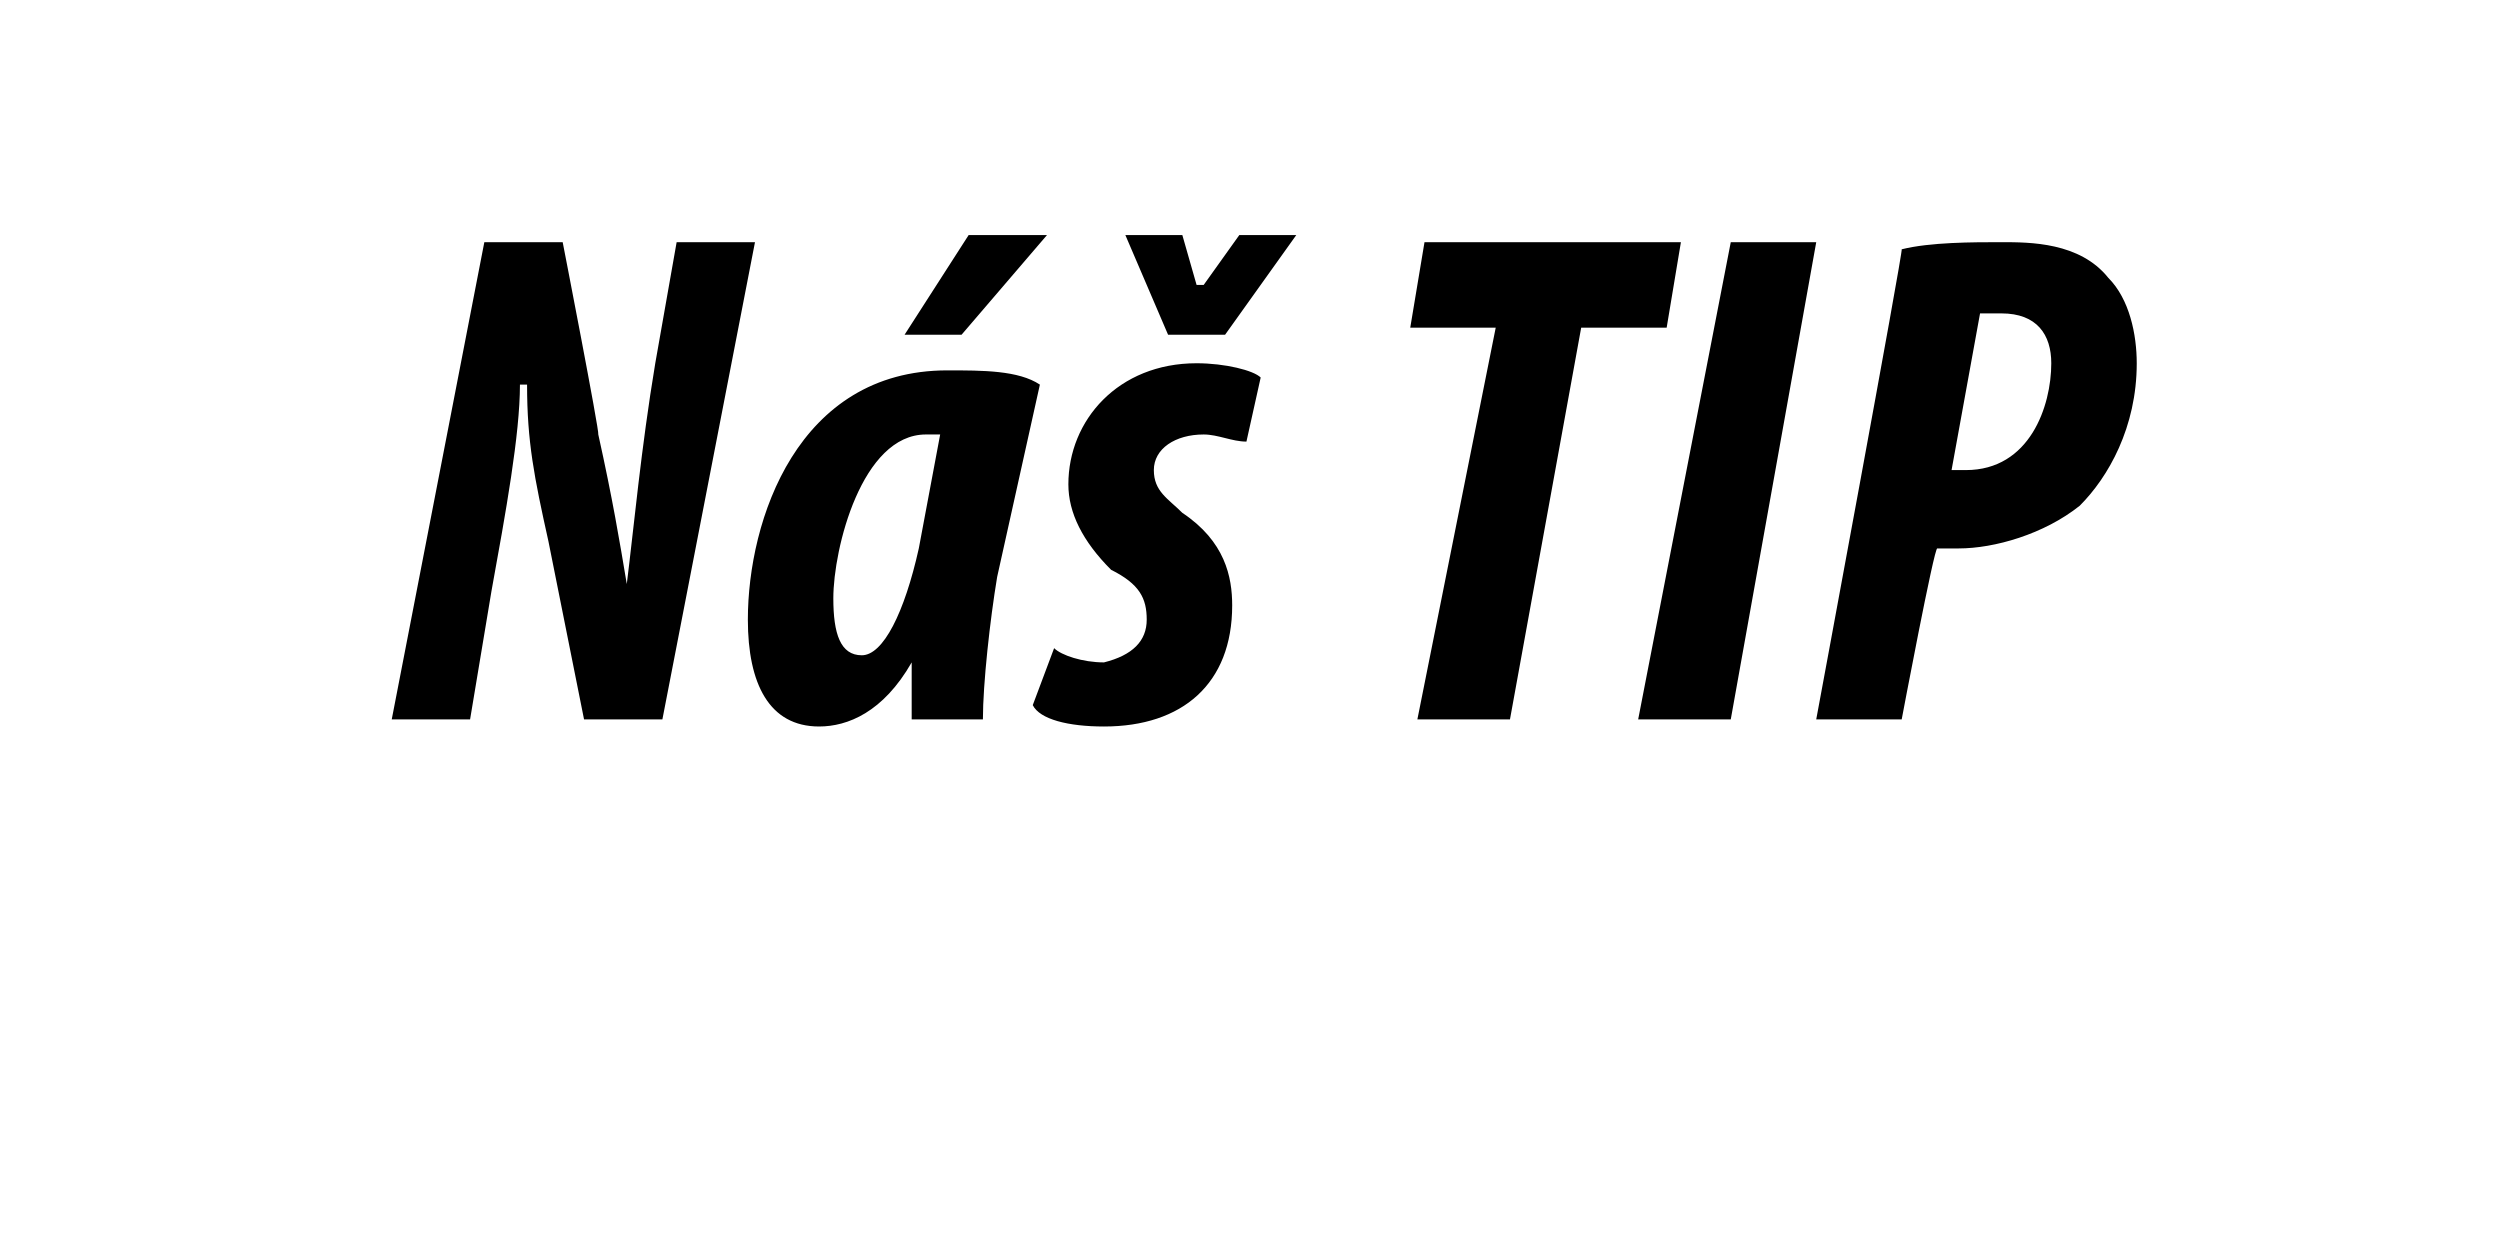 <?xml version="1.0" standalone="no"?><!DOCTYPE svg PUBLIC "-//W3C//DTD SVG 1.1//EN" "http://www.w3.org/Graphics/SVG/1.1/DTD/svg11.dtd"><svg xmlns="http://www.w3.org/2000/svg" version="1.1" width="35.1px" height="17.5px" viewBox="0 0 35.1 17.5"><desc>N TIP</desc><defs/><g id="Polygon95789"><path d="m5.5 10.1l1.3-6.7h1.1s.52 2.67.5 2.7c.2.9.3 1.5.4 2.1c.1-.8.2-1.9.4-3.1l.3-1.7h1.1l-1.3 6.7H8.2l-.5-2.5c-.2-.9-.3-1.4-.3-2.2h-.1c0 .7-.2 1.8-.4 2.9l-.3 1.8H5.5zm7.3 0v-.8c-.4.7-.9.9-1.3.9c-.7 0-1-.6-1-1.5c0-1.4.7-3.5 2.8-3.5c.5 0 1 0 1.3.2L14 8.1c-.1.6-.2 1.5-.2 2h-1zm.4-4h-.2c-.9 0-1.3 1.6-1.3 2.3c0 .5.1.8.4.8c.3 0 .6-.6.8-1.5l.3-1.6zm1.5-2.8l-1.2 1.4h-.8l.9-1.4h1.1zm.1 5.8c.1.1.4.2.7.2c.4-.1.6-.3.6-.6c0-.3-.1-.5-.5-.7c-.4-.4-.6-.8-.6-1.2c0-.9.7-1.7 1.8-1.7c.4 0 .8.1.9.2l-.2.9c-.2 0-.4-.1-.6-.1c-.4 0-.7.2-.7.5c0 .3.2.4.4.6c.6.4.7.9.7 1.3c0 1.1-.7 1.7-1.8 1.7c-.5 0-.9-.1-1-.3l.3-.8zm1.6-4.4l-.6-1.4h.8l.2.7h.1l.5-.7h.8l-1 1.4h-.8zm4.6-.1h-1.2l.2-1.2h3.6l-.2 1.2h-1.2l-1 5.5h-1.3L21 4.6zm4.5-1.2l-1.2 6.7H23l1.3-6.7h1.2zm1.2.1c.4-.1 1-.1 1.4-.1c.4 0 1.1 0 1.5.5c.3.3.4.8.4 1.2c0 .9-.4 1.6-.8 2c-.5.4-1.2.6-1.7.6h-.3c-.04-.04-.5 2.4-.5 2.4h-1.2s1.23-6.62 1.2-6.6zm.7 3.1h.2c.9 0 1.2-.9 1.2-1.5c0-.4-.2-.7-.7-.7h-.3l-.4 2.2z" stroke="none" fill="#000"/></g></svg>